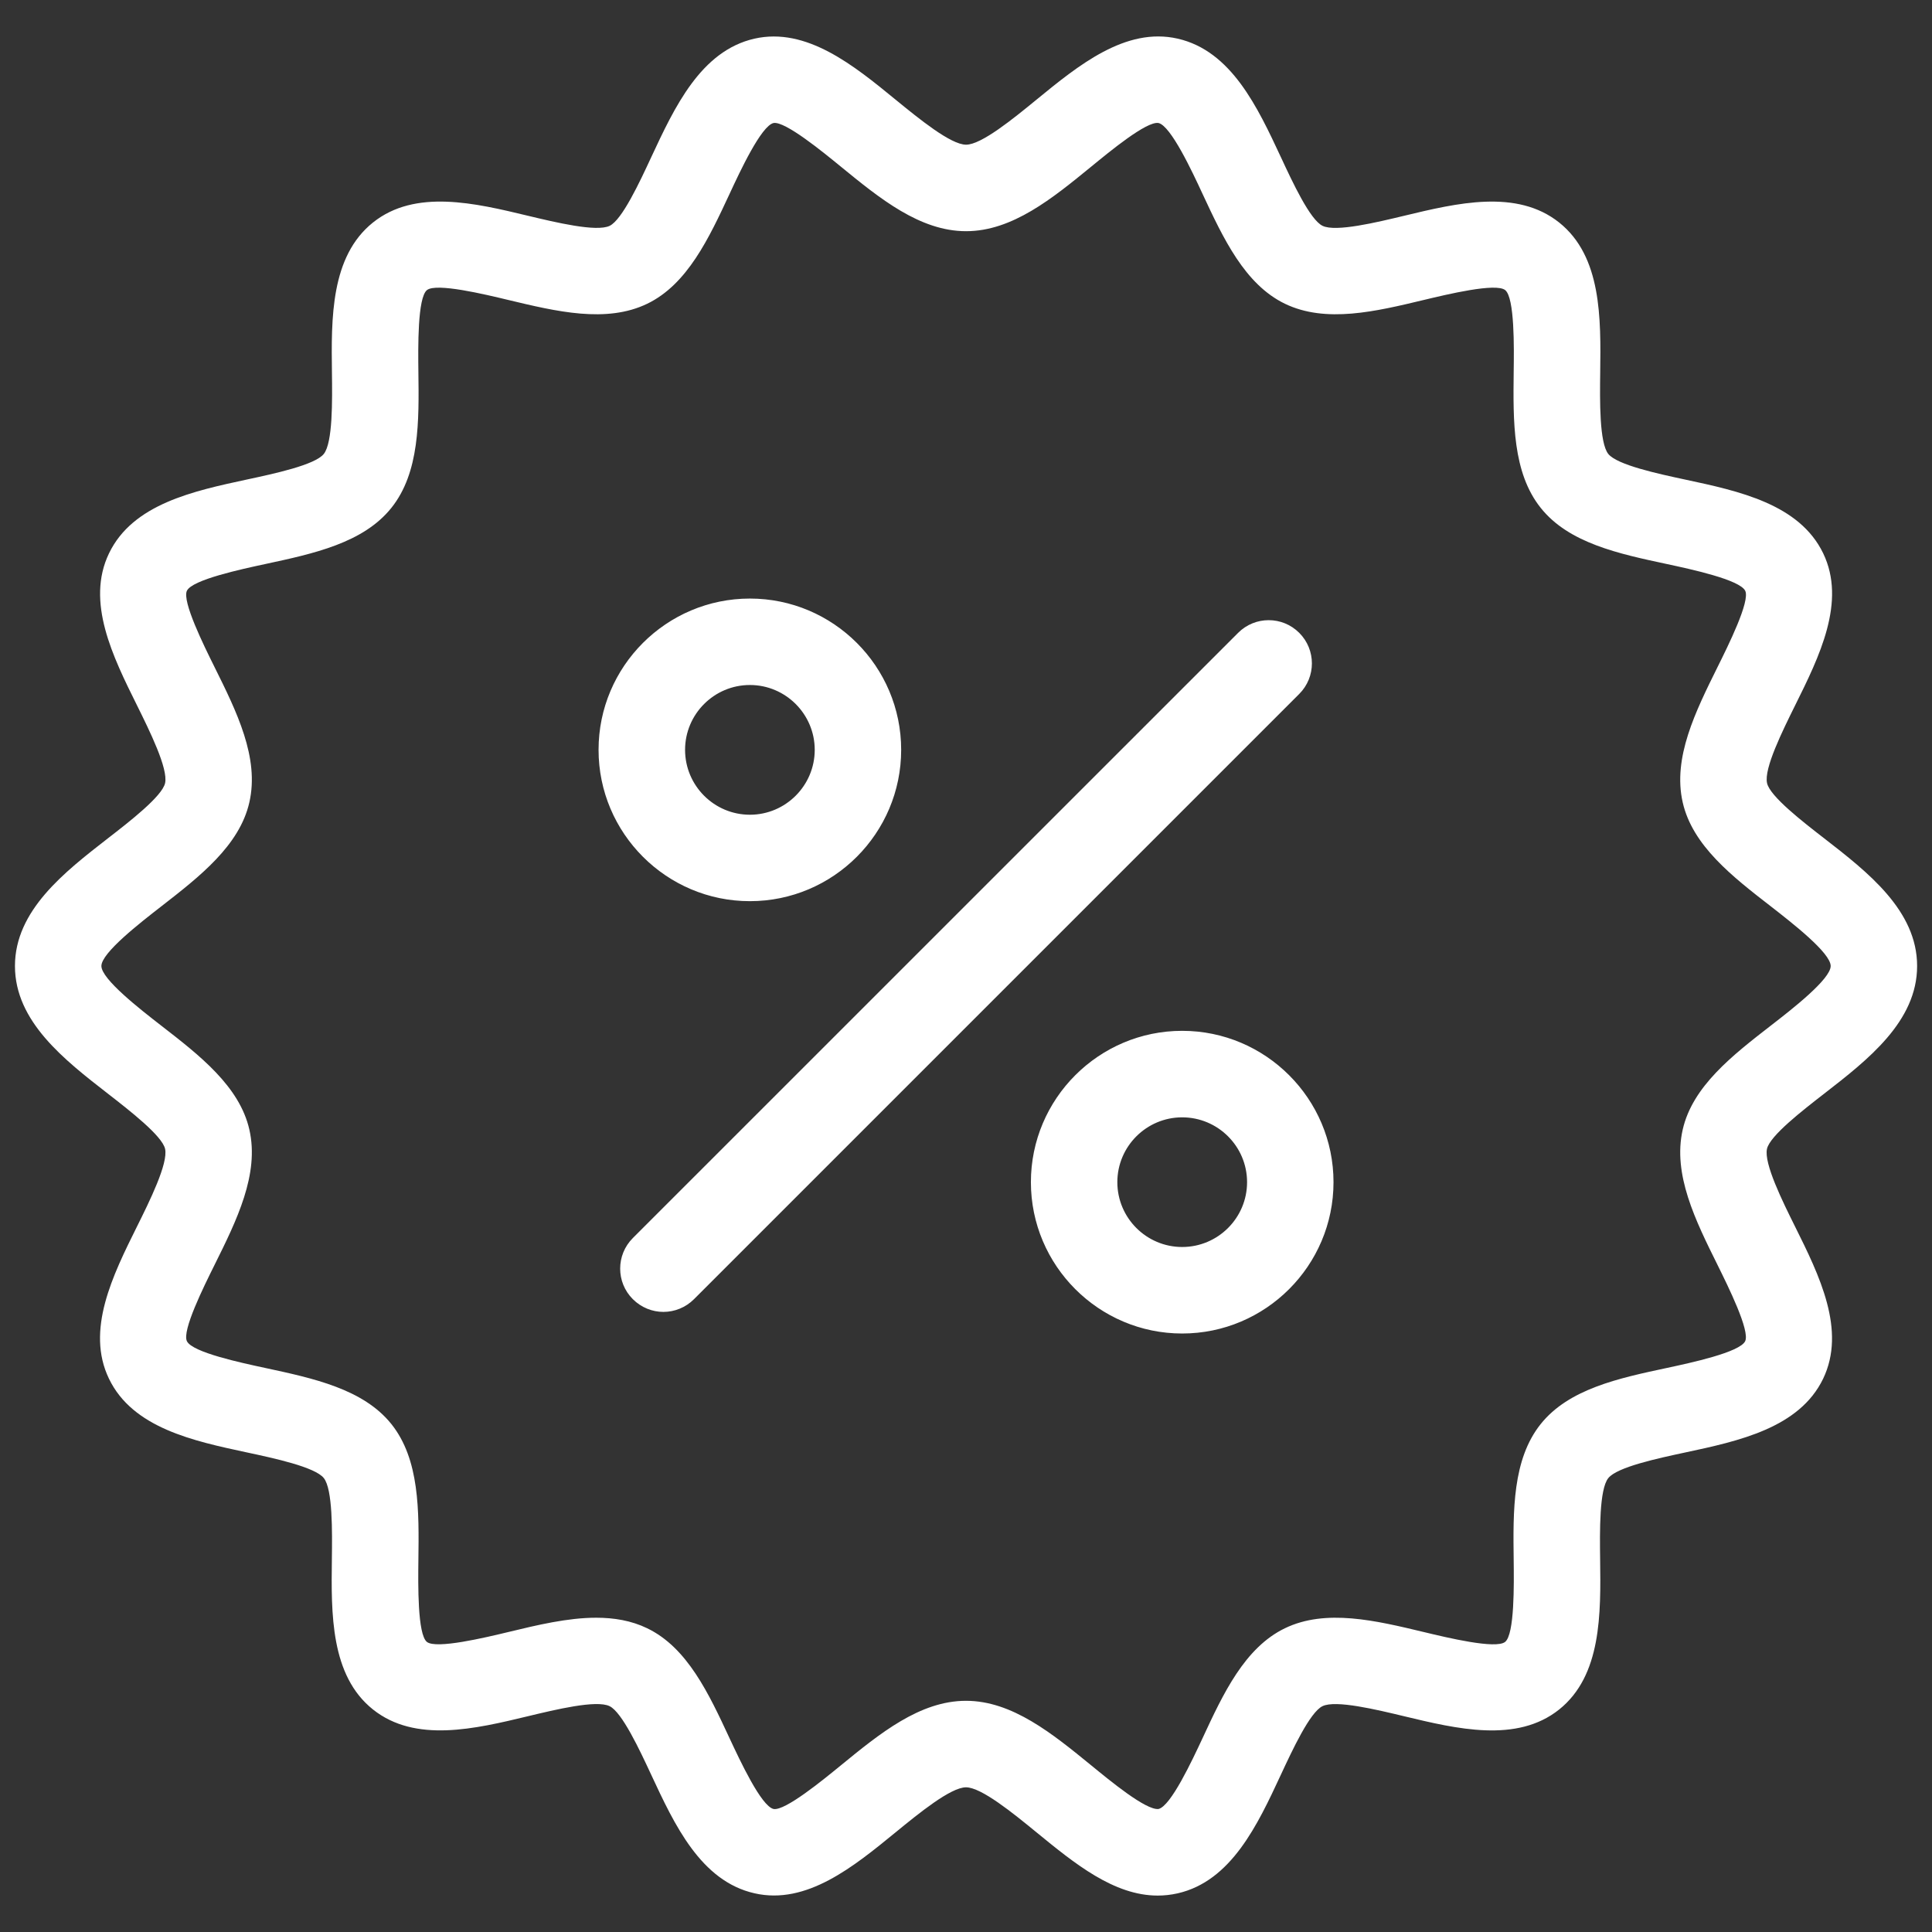 <?xml version="1.0" encoding="UTF-8"?>
<svg xmlns="http://www.w3.org/2000/svg" width="27" height="27" viewBox="0 0 27 27" fill="none">
  <rect x="0" y="0" width="27" height="27" fill="#333333" stroke="none"/>
  <path d="M16.179 26.491C15.566 26.491 15.018 26.043 14.486 25.608C14.161 25.342 13.715 24.978 13.5 24.978C13.286 24.978 12.84 25.342 12.515 25.608C11.932 26.085 11.271 26.626 10.544 26.459C9.793 26.289 9.425 25.499 9.101 24.803C8.939 24.455 8.693 23.928 8.519 23.844C8.334 23.753 7.76 23.893 7.38 23.984C6.641 24.162 5.804 24.362 5.212 23.89C4.618 23.416 4.628 22.551 4.638 21.789C4.643 21.401 4.65 20.813 4.525 20.656C4.402 20.502 3.83 20.379 3.451 20.298C2.703 20.138 1.855 19.957 1.523 19.268C1.195 18.59 1.577 17.82 1.914 17.142C2.089 16.79 2.353 16.258 2.307 16.055C2.265 15.872 1.81 15.519 1.509 15.285C0.9 14.812 0.209 14.276 0.209 13.5C0.209 12.724 0.9 12.188 1.509 11.715C1.81 11.482 2.265 11.129 2.307 10.945C2.353 10.742 2.089 10.21 1.915 9.858C1.578 9.179 1.196 8.41 1.524 7.732C1.856 7.043 2.704 6.862 3.452 6.701C3.83 6.62 4.402 6.498 4.525 6.344C4.651 6.186 4.644 5.599 4.639 5.21C4.629 4.448 4.619 3.584 5.213 3.109C5.804 2.637 6.642 2.838 7.381 3.016C7.762 3.107 8.335 3.245 8.52 3.156C8.694 3.072 8.939 2.546 9.101 2.197C9.426 1.5 9.793 0.711 10.544 0.54C11.271 0.376 11.933 0.915 12.515 1.392C12.841 1.658 13.286 2.022 13.501 2.022C13.716 2.022 14.161 1.658 14.486 1.392C15.069 0.915 15.73 0.374 16.458 0.54C17.209 0.711 17.576 1.501 17.901 2.197C18.063 2.546 18.308 3.072 18.483 3.156C18.668 3.246 19.241 3.107 19.621 3.016C20.36 2.838 21.197 2.637 21.79 3.11C22.384 3.584 22.373 4.448 22.363 5.211C22.358 5.599 22.351 6.187 22.476 6.344C22.6 6.498 23.172 6.621 23.55 6.702C24.299 6.862 25.146 7.043 25.479 7.732C25.806 8.41 25.424 9.179 25.087 9.858C24.913 10.21 24.648 10.742 24.695 10.945C24.736 11.129 25.191 11.482 25.492 11.715C26.102 12.188 26.792 12.724 26.792 13.5C26.792 14.276 26.102 14.812 25.492 15.285C25.191 15.519 24.736 15.871 24.694 16.055C24.648 16.259 24.912 16.791 25.087 17.143C25.424 17.821 25.805 18.59 25.478 19.269C25.145 19.957 24.298 20.139 23.549 20.299C23.171 20.38 22.599 20.502 22.476 20.657C22.35 20.814 22.357 21.401 22.362 21.79C22.372 22.552 22.383 23.416 21.789 23.891C21.197 24.363 20.359 24.162 19.62 23.984C19.24 23.893 18.666 23.754 18.482 23.844C18.307 23.928 18.062 24.455 17.9 24.803C17.576 25.5 17.208 26.289 16.457 26.46C16.363 26.481 16.27 26.491 16.179 26.491ZM8.332 22.608C8.582 22.608 8.823 22.648 9.044 22.755C9.607 23.026 9.906 23.67 10.196 24.293C10.34 24.601 10.638 25.242 10.811 25.281C10.972 25.309 11.498 24.878 11.75 24.672C12.293 24.228 12.854 23.769 13.5 23.769C14.146 23.769 14.708 24.229 15.251 24.672C15.503 24.878 16.013 25.301 16.19 25.281C16.363 25.241 16.661 24.601 16.805 24.293C17.094 23.67 17.394 23.027 17.957 22.755C18.529 22.479 19.227 22.647 19.902 22.809C20.227 22.887 20.904 23.05 21.034 22.946C21.167 22.84 21.158 22.141 21.154 21.805C21.145 21.113 21.136 20.397 21.531 19.902C21.924 19.41 22.621 19.261 23.296 19.117C23.627 19.046 24.314 18.899 24.389 18.743C24.459 18.598 24.151 17.978 24.004 17.68C23.694 17.056 23.374 16.411 23.516 15.787C23.653 15.182 24.211 14.749 24.75 14.331C25.042 14.105 25.584 13.684 25.584 13.5C25.584 13.316 25.042 12.896 24.751 12.669C24.211 12.251 23.653 11.818 23.516 11.213C23.374 10.589 23.695 9.944 24.004 9.32C24.152 9.022 24.46 8.403 24.39 8.257C24.314 8.101 23.627 7.954 23.297 7.883C22.622 7.739 21.924 7.59 21.532 7.098C21.137 6.604 21.146 5.888 21.154 5.196C21.159 4.86 21.168 4.16 21.035 4.054C20.905 3.95 20.228 4.113 19.902 4.191C19.227 4.353 18.53 4.521 17.957 4.245C17.395 3.973 17.095 3.33 16.805 2.708C16.662 2.399 16.363 1.758 16.19 1.719C16.024 1.69 15.503 2.122 15.251 2.328C14.708 2.772 14.147 3.231 13.501 3.231C12.855 3.231 12.293 2.772 11.75 2.328C11.498 2.122 10.973 1.692 10.811 1.719C10.638 1.758 10.34 2.399 10.197 2.707C9.907 3.33 9.607 3.973 9.045 4.245C8.472 4.521 7.775 4.353 7.099 4.191C6.774 4.113 6.097 3.95 5.967 4.054C5.834 4.16 5.843 4.859 5.847 5.195C5.856 5.887 5.865 6.603 5.47 7.097C5.077 7.589 4.38 7.738 3.705 7.883C3.375 7.954 2.687 8.101 2.612 8.256C2.542 8.402 2.849 9.022 2.997 9.32C3.307 9.944 3.627 10.589 3.485 11.212C3.348 11.817 2.79 12.25 2.251 12.669C1.959 12.896 1.417 13.316 1.417 13.5C1.417 13.684 1.959 14.105 2.25 14.331C2.79 14.749 3.348 15.182 3.485 15.787C3.627 16.411 3.307 17.056 2.997 17.68C2.849 17.978 2.541 18.597 2.612 18.743C2.687 18.9 3.374 19.046 3.705 19.117C4.379 19.262 5.077 19.411 5.47 19.902C5.865 20.397 5.856 21.113 5.847 21.805C5.843 22.141 5.834 22.84 5.966 22.946C6.096 23.049 6.774 22.887 7.099 22.809C7.512 22.709 7.935 22.608 8.332 22.608ZM9.699 18.156L18.157 9.698C18.393 9.462 18.393 9.08 18.157 8.844C17.921 8.608 17.539 8.608 17.303 8.844L8.844 17.302C8.608 17.538 8.608 17.921 8.844 18.156C8.962 18.274 9.117 18.334 9.271 18.334C9.426 18.334 9.581 18.274 9.699 18.156ZM10.48 12.594C9.314 12.594 8.365 11.645 8.365 10.479C8.365 9.313 9.314 8.365 10.48 8.365C11.646 8.365 12.594 9.313 12.594 10.479C12.594 11.645 11.646 12.594 10.48 12.594ZM10.48 9.573C9.98 9.573 9.574 9.98 9.574 10.479C9.574 10.979 9.98 11.386 10.48 11.386C10.979 11.386 11.386 10.979 11.386 10.479C11.386 9.98 10.979 9.573 10.48 9.573ZM16.521 18.636C15.356 18.636 14.407 17.687 14.407 16.521C14.407 15.355 15.356 14.406 16.521 14.406C17.687 14.406 18.636 15.355 18.636 16.521C18.636 17.687 17.687 18.636 16.521 18.636ZM16.521 15.615C16.022 15.615 15.615 16.021 15.615 16.521C15.615 17.021 16.022 17.427 16.521 17.427C17.021 17.427 17.428 17.021 17.428 16.521C17.428 16.021 17.021 15.615 16.521 15.615Z" fill="white"></path>
</svg>

